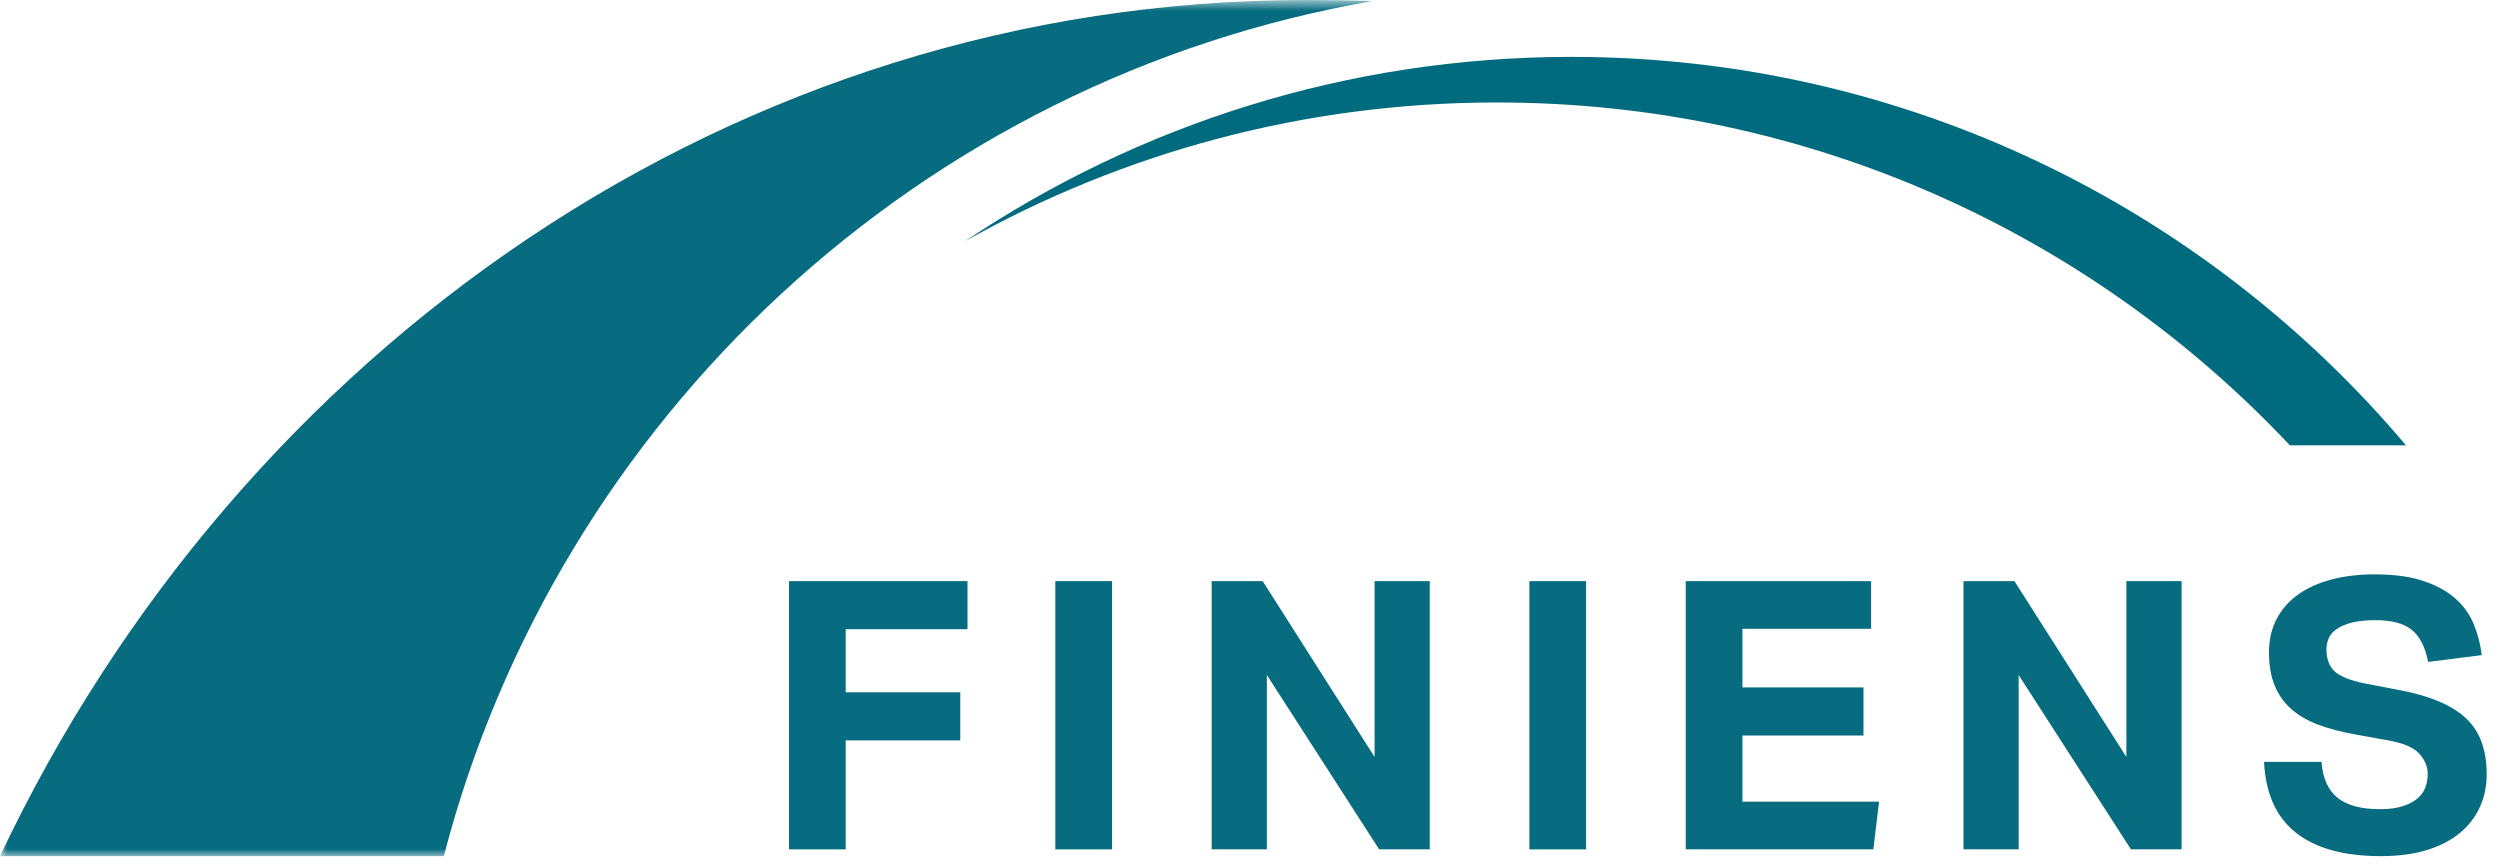 <?xml version="1.0" encoding="UTF-8"?>
<svg width="173px" height="60px" viewBox="0 0 173 60" version="1.1" xmlns="http://www.w3.org/2000/svg" xmlns:xlink="http://www.w3.org/1999/xlink">
    <!-- Generator: Sketch 53.2 (72643) - https://sketchapp.com -->
    <title>logo-finiens-pos</title>
    <desc>Created with Sketch.</desc>
    <defs>
        <polygon id="path-1" points="0 0.755 95.045 0.755 95.045 60 0 60"></polygon>
    </defs>
    <g id="logo-finiens-pos" stroke="none" stroke-width="1" fill="none" fill-rule="evenodd">
        <g id="Group-15" transform="translate(0, -1)">
            <polygon id="Fill-1" fill="#076C7F" points="54.599 41.213 54.599 59.776 58.523 59.776 58.523 52.236 66.451 52.236 66.451 48.908 58.523 48.908 58.523 44.541 66.951 44.541 66.951 41.213"></polygon>
            <polygon id="Fill-2" fill="#076C7F" points="73.029 59.776 76.953 59.776 76.953 41.214 73.029 41.214"></polygon>
            <polygon id="Fill-3" fill="#076C7F" points="95.12 41.213 95.12 53.381 87.378 41.213 83.847 41.213 83.847 59.776 87.667 59.776 87.667 47.712 95.437 59.776 98.94 59.776 98.94 41.213"></polygon>
            <polygon id="Fill-4" fill="#076C7F" points="105.832 59.776 109.756 59.776 109.756 41.214 105.832 41.214"></polygon>
            <polygon id="Fill-5" fill="#076C7F" points="116.652 41.213 116.652 59.776 129.637 59.776 130.032 56.474 120.577 56.474 120.577 51.899 128.953 51.899 128.953 48.57 120.577 48.57 120.577 44.514 129.48 44.514 129.48 41.213"></polygon>
            <polygon id="Fill-6" fill="#076C7F" points="147.145 41.213 147.145 53.381 139.401 41.213 135.873 41.213 135.873 59.776 139.691 59.776 139.691 47.712 147.462 59.776 150.966 59.776 150.966 41.213"></polygon>
            <g id="Group-14" transform="translate(0, 0.245)">
                <path d="M161.768,55.969 C162.427,56.489 163.395,56.75 164.678,56.75 C165.292,56.75 165.811,56.685 166.232,56.554 C166.653,56.424 166.996,56.251 167.258,56.034 C167.523,55.818 167.712,55.561 167.826,55.268 C167.94,54.973 167.996,54.653 167.996,54.305 C167.996,53.82 167.812,53.365 167.444,52.941 C167.074,52.516 166.399,52.208 165.415,52.018 L162.967,51.576 C162.002,51.402 161.15,51.177 160.411,50.9 C159.674,50.622 159.055,50.262 158.554,49.821 C158.055,49.378 157.671,48.837 157.408,48.195 C157.144,47.554 157.013,46.791 157.013,45.907 C157.013,45.024 157.193,44.243 157.553,43.568 C157.913,42.892 158.414,42.329 159.055,41.878 C159.695,41.427 160.463,41.086 161.359,40.851 C162.255,40.617 163.238,40.501 164.308,40.501 C165.679,40.501 166.82,40.655 167.733,40.968 C168.646,41.28 169.383,41.692 169.946,42.202 C170.508,42.714 170.925,43.308 171.198,43.984 C171.469,44.659 171.649,45.362 171.737,46.09 L168.024,46.558 C167.83,45.535 167.456,44.798 166.904,44.348 C166.351,43.898 165.512,43.671 164.388,43.671 C163.72,43.671 163.172,43.728 162.742,43.841 C162.313,43.953 161.966,44.101 161.702,44.283 C161.439,44.464 161.254,44.677 161.15,44.919 C161.043,45.162 160.99,45.414 160.99,45.675 C160.99,46.367 161.188,46.886 161.584,47.234 C161.979,47.581 162.65,47.849 163.598,48.04 L166.179,48.535 C168.217,48.933 169.709,49.578 170.657,50.471 C171.606,51.362 172.08,52.651 172.08,54.332 C172.08,55.146 171.925,55.896 171.618,56.58 C171.312,57.265 170.855,57.863 170.25,58.374 C169.644,58.886 168.883,59.284 167.971,59.57 C167.058,59.857 165.986,60 164.757,60 C162.194,60 160.232,59.457 158.871,58.374 C157.51,57.29 156.777,55.658 156.671,53.474 L160.648,53.474 C160.736,54.617 161.109,55.449 161.768,55.969" id="Fill-7" fill="#076C7F"></path>
                <g id="Group-11">
                    <mask id="mask-2" fill="white">
                        <use xlink:href="#path-1"></use>
                    </mask>
                    <g id="Clip-10"></g>
                    <path d="M95.045,0.821 C93.495,0.784 91.941,0.755 90.373,0.755 C50.875,0.755 16.613,24.906 0,60 L30.712,60 C38.6,29.65 63.772,6.198 95.045,0.821" id="Fill-9" fill="#076C7F" mask="url(#mask-2)"></path>
                </g>
                <path d="M158.457,31.57 L166.494,31.57 C152.619,15.143 131.882,4.691 108.746,4.691 C93.231,4.691 78.793,9.393 66.781,17.445 C77.665,11.336 90.215,7.846 103.584,7.846 C125.216,7.846 144.716,16.966 158.457,31.57" id="Fill-12" fill="#006B7F"></path>
            </g>
        </g>
    </g>
</svg>
